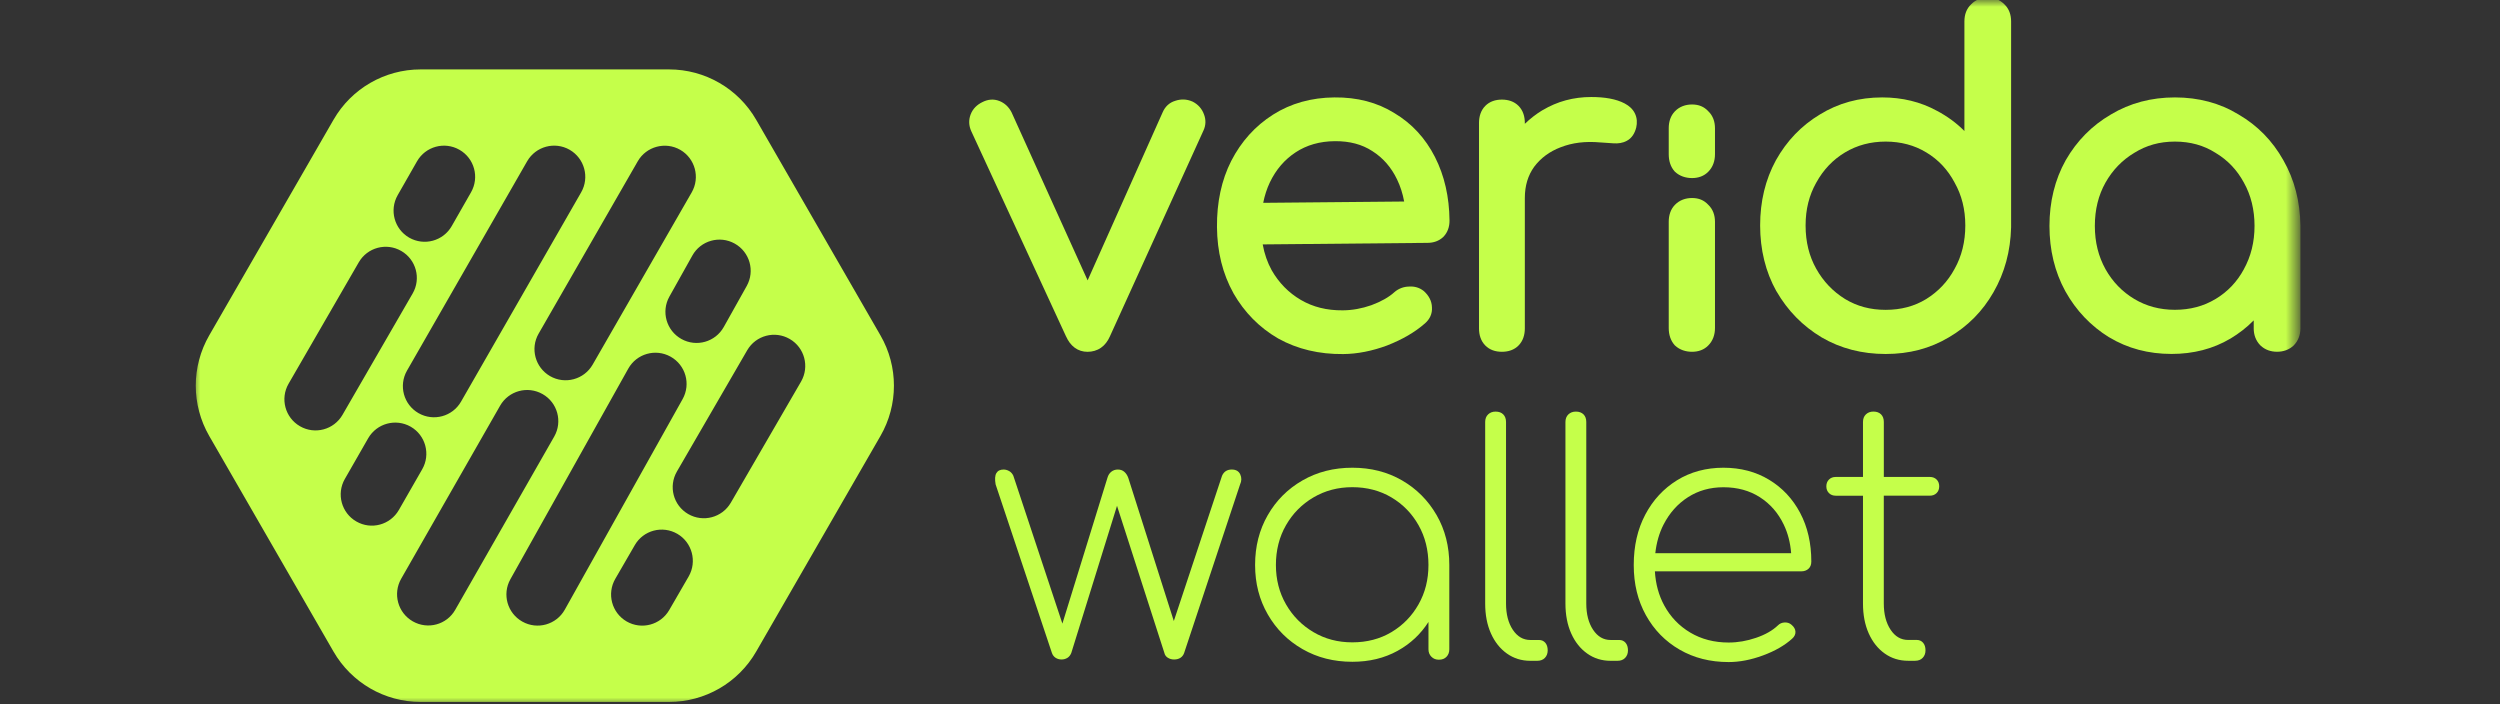 <svg width="181" height="51" viewBox="0 0 181 51" fill="none" xmlns="http://www.w3.org/2000/svg">
<rect x="0" y="0" width="181" height="51" fill="#333333" stroke="none"/>
<mask id="mask0_5601_15350" style="mask-type:luminance" maskUnits="userSpaceOnUse" x="14" y="0" width="153" height="51">
<path d="M166.377 0H14V51H166.377V0Z" fill="white"/>
</mask>
<g mask="url(#mask0_5601_15350)">
<path d="M104.011 37.294C103.398 36.231 102.565 35.393 101.509 34.781C100.452 34.169 99.253 33.863 97.912 33.863C96.57 33.863 95.367 34.169 94.302 34.781C93.237 35.393 92.398 36.231 91.787 37.294C91.174 38.359 90.869 39.561 90.869 40.901C90.869 42.242 91.175 43.419 91.787 44.483C92.398 45.547 93.237 46.385 94.302 46.996C95.367 47.609 96.57 47.913 97.912 47.913C99.136 47.913 100.226 47.649 101.182 47.122C102.117 46.605 102.861 45.907 103.421 45.03V47.009C103.421 47.227 103.492 47.408 103.635 47.549C103.777 47.693 103.957 47.763 104.176 47.763C104.41 47.763 104.595 47.693 104.729 47.549C104.864 47.408 104.93 47.227 104.93 47.009V40.901C104.93 39.561 104.624 38.359 104.012 37.294H104.011ZM100.741 45.766C99.911 46.26 98.967 46.506 97.912 46.506C96.856 46.506 95.933 46.26 95.094 45.766C94.256 45.271 93.594 44.601 93.107 43.755C92.619 42.908 92.376 41.958 92.376 40.901C92.376 39.845 92.619 38.87 93.107 38.024C93.592 37.177 94.254 36.507 95.094 36.013C95.933 35.519 96.871 35.272 97.912 35.272C98.953 35.272 99.911 35.519 100.741 36.013C101.571 36.507 102.225 37.177 102.702 38.024C103.181 38.87 103.42 39.83 103.42 40.901C103.42 41.973 103.181 42.908 102.702 43.755C102.224 44.601 101.571 45.271 100.741 45.766Z" fill="#C5FF4A"/>
<path d="M117.69 46.535C117.572 46.401 117.421 46.335 117.237 46.335H116.608C116.088 46.335 115.666 46.087 115.338 45.593C115.011 45.099 114.847 44.467 114.847 43.695V30.554C114.847 30.32 114.781 30.135 114.647 30.001C114.512 29.866 114.327 29.8 114.093 29.8C113.875 29.8 113.694 29.866 113.552 30.001C113.409 30.135 113.338 30.32 113.338 30.554V43.695C113.338 44.517 113.477 45.237 113.753 45.856C114.029 46.476 114.415 46.963 114.91 47.314C115.404 47.667 115.969 47.842 116.607 47.842H117.11C117.344 47.842 117.529 47.771 117.663 47.628C117.798 47.486 117.865 47.305 117.865 47.087C117.865 46.853 117.805 46.668 117.688 46.534L117.69 46.535Z" fill="#C5FF4A"/>
<path d="M111.878 46.535C111.761 46.401 111.609 46.335 111.426 46.335H110.797C110.276 46.335 109.854 46.087 109.526 45.593C109.199 45.099 109.036 44.467 109.036 43.695V30.554C109.036 30.32 108.969 30.135 108.835 30.001C108.701 29.866 108.516 29.8 108.281 29.8C108.063 29.8 107.882 29.866 107.741 30.001C107.598 30.135 107.527 30.32 107.527 30.554V43.695C107.527 44.517 107.666 45.237 107.942 45.856C108.218 46.476 108.604 46.963 109.098 47.314C109.593 47.667 110.158 47.842 110.795 47.842H111.298C111.532 47.842 111.718 47.771 111.852 47.628C111.987 47.486 112.053 47.305 112.053 47.087C112.053 46.853 111.994 46.668 111.877 46.534L111.878 46.535Z" fill="#C5FF4A"/>
<path d="M140.213 34.72C140.087 34.594 139.923 34.531 139.723 34.531H136.389V30.552C136.389 30.318 136.323 30.134 136.188 29.999C136.053 29.865 135.869 29.798 135.634 29.798C135.416 29.798 135.235 29.865 135.094 29.999C134.951 30.134 134.88 30.318 134.88 30.552V34.531H132.906C132.706 34.531 132.542 34.594 132.417 34.72C132.29 34.846 132.227 35.009 132.227 35.21C132.227 35.411 132.29 35.574 132.417 35.7C132.542 35.825 132.706 35.889 132.906 35.889H134.88V43.694C134.88 44.516 135.019 45.236 135.294 45.855C135.571 46.475 135.957 46.962 136.451 47.313C136.946 47.665 137.511 47.84 138.148 47.84H138.651C138.885 47.84 139.071 47.769 139.205 47.626C139.339 47.485 139.406 47.304 139.406 47.086C139.406 46.852 139.347 46.667 139.23 46.533C139.112 46.398 138.961 46.332 138.777 46.332H138.148C137.628 46.332 137.206 46.085 136.878 45.591C136.551 45.097 136.387 44.464 136.387 43.692V35.887H139.721C139.922 35.887 140.085 35.824 140.211 35.698C140.337 35.572 140.399 35.409 140.399 35.208C140.399 35.008 140.337 34.844 140.211 34.719L140.213 34.72Z" fill="#C5FF4A"/>
<path d="M76.862 47.747C76.695 47.747 76.548 47.705 76.422 47.622C76.296 47.538 76.208 47.421 76.157 47.269L72.084 35.076C72.018 34.707 72.034 34.434 72.135 34.258C72.236 34.082 72.411 33.994 72.662 33.994C72.797 33.994 72.93 34.031 73.064 34.106C73.198 34.181 73.298 34.296 73.366 34.446L77.086 45.658H76.76L80.178 34.596C80.229 34.413 80.32 34.265 80.454 34.157C80.589 34.048 80.748 33.994 80.933 33.994C81.117 33.994 81.272 34.048 81.398 34.157C81.524 34.267 81.62 34.413 81.687 34.596L85.206 45.658H84.754L88.475 34.446C88.609 34.144 88.843 33.994 89.178 33.994C89.48 33.994 89.685 34.111 89.794 34.346C89.902 34.582 89.898 34.824 89.781 35.076L85.734 47.269C85.683 47.419 85.595 47.538 85.469 47.622C85.344 47.705 85.189 47.747 85.004 47.747C84.837 47.747 84.685 47.705 84.552 47.622C84.418 47.538 84.334 47.421 84.3 47.269L80.706 36.106H81.032L77.563 47.269C77.497 47.437 77.4 47.558 77.274 47.633C77.149 47.708 77.01 47.746 76.86 47.746L76.862 47.747Z" fill="#C5FF4A"/>
<path d="M130.331 37.134C129.792 36.115 129.043 35.315 128.082 34.734C127.123 34.154 126.019 33.863 124.774 33.863C123.528 33.863 122.39 34.167 121.415 34.772C120.438 35.379 119.671 36.208 119.117 37.26C118.561 38.312 118.283 39.529 118.283 40.91C118.283 42.29 118.578 43.486 119.167 44.547C119.757 45.609 120.57 46.437 121.605 47.035C122.64 47.634 123.823 47.933 125.154 47.933C125.945 47.933 126.774 47.773 127.642 47.452C128.509 47.133 129.212 46.728 129.752 46.24C129.92 46.089 130 45.921 129.991 45.735C129.982 45.55 129.885 45.38 129.701 45.23C129.566 45.112 129.402 45.057 129.209 45.066C129.016 45.075 128.85 45.145 128.717 45.281C128.329 45.651 127.804 45.95 127.137 46.178C126.472 46.406 125.812 46.519 125.154 46.519C124.11 46.519 123.184 46.279 122.376 45.799C121.567 45.318 120.936 44.658 120.481 43.816C120.091 43.093 119.868 42.276 119.814 41.365H130.408C130.627 41.365 130.803 41.302 130.938 41.176C131.073 41.05 131.139 40.878 131.139 40.658C131.139 39.329 130.87 38.154 130.331 37.135V37.134ZM120.442 37.98C120.872 37.138 121.461 36.478 122.21 35.997C122.959 35.517 123.814 35.277 124.774 35.277C125.784 35.277 126.664 35.517 127.413 35.997C128.162 36.478 128.74 37.138 129.143 37.98C129.441 38.601 129.62 39.292 129.679 40.052H119.844C119.928 39.289 120.126 38.599 120.44 37.98H120.442Z" fill="#C5FF4A"/>
<path fill-rule="evenodd" clip-rule="evenodd" d="M92.54 24.507C91.178 23.718 90.098 22.62 89.299 21.227V21.221C88.518 19.82 88.124 18.222 88.109 16.442C88.094 14.663 88.432 13.046 89.141 11.651C89.868 10.24 90.876 9.122 92.161 8.304C93.455 7.481 94.944 7.068 96.61 7.053C98.253 7.037 99.707 7.41 100.957 8.19C102.218 8.943 103.197 10.004 103.889 11.362C104.58 12.719 104.928 14.258 104.945 15.967C104.949 16.416 104.812 16.823 104.506 17.142L104.496 17.152L104.487 17.161C104.178 17.45 103.789 17.58 103.363 17.583L91.42 17.695C91.543 18.382 91.762 19.008 92.076 19.576C92.601 20.487 93.299 21.196 94.177 21.712C95.048 22.223 96.056 22.48 97.22 22.468C97.907 22.463 98.595 22.339 99.287 22.096C100.008 21.829 100.554 21.514 100.944 21.162L100.953 21.152C101.258 20.892 101.617 20.755 102.012 20.747C102.402 20.719 102.769 20.82 103.077 21.067L103.104 21.09C103.443 21.402 103.663 21.791 103.673 22.252C103.705 22.716 103.515 23.111 103.171 23.41C102.444 24.05 101.531 24.579 100.443 25.005L100.436 25.009C99.344 25.414 98.281 25.625 97.249 25.634C95.507 25.652 93.936 25.281 92.548 24.511L92.54 24.507ZM99.354 10.938C98.616 10.456 97.719 10.211 96.64 10.221C95.545 10.23 94.607 10.504 93.81 11.025C93.008 11.55 92.382 12.274 91.933 13.214C91.72 13.668 91.561 14.159 91.456 14.685L101.661 14.59C101.556 14.018 101.387 13.488 101.149 12.995C100.725 12.109 100.128 11.428 99.358 10.941L99.352 10.938H99.354Z" fill="#C5FF4A"/>
<path d="M111.678 7.978H111.682C112.748 7.34 113.925 7.024 115.205 7.024C116.188 7.024 117.009 7.165 117.626 7.49C117.945 7.659 118.213 7.893 118.367 8.212C118.525 8.537 118.542 8.89 118.461 9.242L118.457 9.253C118.354 9.647 118.148 10.002 117.782 10.194C117.49 10.355 117.156 10.401 116.81 10.376H116.806C116.542 10.355 116.236 10.334 115.886 10.313H115.872C114.777 10.213 113.823 10.334 112.997 10.661H112.992C112.185 10.969 111.552 11.44 111.075 12.075C110.628 12.696 110.398 13.441 110.398 14.336V23.776C110.398 24.249 110.265 24.682 109.947 25.009C109.628 25.336 109.202 25.469 108.738 25.469C108.274 25.469 107.85 25.336 107.531 25.009C107.211 24.682 107.08 24.249 107.08 23.776V8.904C107.08 8.43 107.211 7.997 107.531 7.67C107.85 7.344 108.276 7.211 108.738 7.211C109.2 7.211 109.626 7.344 109.947 7.67C110.267 7.997 110.398 8.43 110.398 8.904V8.964C110.786 8.588 111.214 8.258 111.678 7.976V7.978Z" fill="#C5FF4A"/>
<path d="M121.265 25.011L121.249 24.994C120.945 24.654 120.816 24.221 120.816 23.746V16.062C120.816 15.589 120.947 15.155 121.266 14.829C121.598 14.49 122.027 14.336 122.505 14.336C122.982 14.336 123.372 14.49 123.681 14.829C124.018 15.15 124.165 15.583 124.165 16.062V23.746C124.165 24.234 124.014 24.671 123.681 25.009C123.368 25.331 122.955 25.469 122.505 25.469C122.054 25.469 121.616 25.334 121.282 25.025L121.265 25.009V25.011Z" fill="#C5FF4A"/>
<path fill-rule="evenodd" clip-rule="evenodd" d="M152.704 24.424L152.698 24.42C151.369 23.597 150.309 22.484 149.53 21.085L149.526 21.079C148.76 19.673 148.381 18.094 148.381 16.356C148.381 14.617 148.771 13.004 149.56 11.596L149.564 11.59C150.369 10.192 151.458 9.088 152.831 8.288C154.21 7.461 155.759 7.053 157.467 7.053C159.174 7.053 160.714 7.461 162.072 8.288C163.445 9.088 164.525 10.192 165.31 11.592C166.118 12.998 166.529 14.589 166.55 16.348V23.774C166.55 24.249 166.394 24.674 166.067 25.007L166.06 25.015L166.052 25.022C165.723 25.326 165.312 25.467 164.86 25.467C164.407 25.467 163.996 25.328 163.669 25.022L163.662 25.015L163.652 25.007C163.325 24.674 163.169 24.249 163.169 23.774V23.196C162.673 23.7 162.11 24.139 161.484 24.515H161.481C160.226 25.26 158.8 25.625 157.217 25.625C155.55 25.625 154.042 25.226 152.704 24.42V24.424ZM160.402 21.649H160.406C161.279 21.123 161.96 20.409 162.454 19.497V19.493C162.969 18.562 163.228 17.52 163.228 16.356C163.228 15.191 162.968 14.131 162.458 13.222L162.454 13.215C161.96 12.303 161.279 11.588 160.406 11.066L160.395 11.06C159.551 10.524 158.579 10.251 157.463 10.251C156.347 10.251 155.398 10.524 154.529 11.062L154.523 11.066C153.649 11.59 152.955 12.307 152.437 13.222C151.928 14.129 151.667 15.168 151.667 16.356C151.667 17.543 151.926 18.56 152.439 19.491C152.955 20.407 153.649 21.121 154.523 21.646C155.392 22.166 156.368 22.43 157.463 22.43C158.558 22.43 159.556 22.166 160.401 21.648L160.402 21.649Z" fill="#C5FF4A"/>
<path d="M77.187 24.363C77.335 24.694 77.537 24.973 77.805 25.172C78.08 25.376 78.396 25.471 78.738 25.471C79.081 25.471 79.421 25.38 79.708 25.18C79.992 24.983 80.203 24.699 80.353 24.363L87.124 9.466C87.306 9.088 87.32 8.685 87.173 8.292C87.025 7.874 86.74 7.558 86.348 7.359L86.335 7.353L86.322 7.348C85.922 7.173 85.504 7.159 85.091 7.298C84.663 7.425 84.352 7.72 84.173 8.138L78.744 20.299L73.23 8.117L73.222 8.104C73.026 7.733 72.734 7.46 72.351 7.31C71.943 7.15 71.524 7.19 71.133 7.389C70.735 7.579 70.429 7.876 70.273 8.288C70.121 8.691 70.14 9.101 70.317 9.493L77.185 24.365L77.187 24.363Z" fill="#C5FF4A"/>
<path fill-rule="evenodd" clip-rule="evenodd" d="M128.618 21.091C129.424 22.49 130.514 23.603 131.883 24.424L131.889 24.428C133.267 25.232 134.815 25.629 136.52 25.629C138.226 25.629 139.734 25.232 141.092 24.426C142.464 23.626 143.545 22.533 144.332 21.152C145.138 19.75 145.56 18.182 145.604 16.464V1.549C145.604 1.066 145.456 0.631 145.113 0.308C144.788 -0.019 144.376 -0.177 143.913 -0.177C143.451 -0.177 143.039 -0.021 142.714 0.308C142.371 0.631 142.223 1.066 142.223 1.549V9.485C141.654 8.911 140.993 8.425 140.24 8.026C139.051 7.374 137.724 7.053 136.271 7.053C134.602 7.053 133.092 7.464 131.754 8.292C130.422 9.094 129.363 10.198 128.58 11.596L128.576 11.602C127.81 13.008 127.434 14.587 127.434 16.326C127.434 18.064 127.823 19.677 128.61 21.085L128.614 21.091H128.618ZM141.516 13.225C142.029 14.133 142.288 15.163 142.288 16.326C142.288 17.489 142.027 18.551 141.516 19.459L141.512 19.467C141.018 20.381 140.335 21.106 139.456 21.652C138.612 22.169 137.639 22.433 136.52 22.433C135.403 22.433 134.45 22.171 133.583 21.65C132.704 21.105 132.01 20.377 131.495 19.459C130.986 18.553 130.725 17.513 130.725 16.326C130.725 15.138 130.986 14.133 131.495 13.225L131.499 13.221C132.014 12.284 132.708 11.558 133.579 11.036C134.45 10.515 135.425 10.251 136.52 10.251C137.616 10.251 138.612 10.515 139.458 11.034H139.462C140.333 11.558 141.014 12.28 141.51 13.213L141.514 13.225H141.516Z" fill="#C5FF4A"/>
<path d="M121.265 12.434L121.249 12.417C120.945 12.077 120.816 11.643 120.816 11.168V9.289C120.816 8.816 120.947 8.383 121.266 8.056C121.598 7.718 122.027 7.564 122.505 7.564C122.982 7.564 123.372 7.718 123.681 8.056C124.018 8.377 124.165 8.81 124.165 9.289V11.168C124.165 11.657 124.014 12.094 123.681 12.432C123.368 12.753 122.955 12.892 122.505 12.892C122.054 12.892 121.616 12.757 121.282 12.447L121.265 12.432V12.434Z" fill="#C5FF4A"/>
<path fill-rule="evenodd" clip-rule="evenodd" d="M54.746 8.669L63.743 24.277C65.046 26.533 65.046 29.312 63.743 31.568L54.746 47.177C53.449 49.432 51.043 50.82 48.444 50.82H30.45C27.85 50.82 25.45 49.432 24.147 47.177L15.15 31.568C13.848 29.312 13.848 26.533 15.15 24.277L24.147 8.669C25.445 6.413 27.85 5.026 30.45 5.026H48.444C51.043 5.026 53.444 6.413 54.746 8.669ZM33.379 29.078C32.76 30.161 31.378 30.53 30.3 29.911C29.222 29.293 28.848 27.915 29.467 26.832L38.164 11.678C38.788 10.595 40.165 10.226 41.243 10.844C42.321 11.468 42.695 12.845 42.077 13.923L33.379 29.078ZM30.569 33.973L28.878 36.922C28.254 38.005 26.877 38.379 25.799 37.755C24.721 37.137 24.347 35.755 24.966 34.677L26.657 31.728C27.281 30.65 28.653 30.276 29.736 30.894C30.814 31.513 31.188 32.895 30.569 33.973ZM48.553 25.824C47.466 25.216 46.093 25.605 45.485 26.693L36.952 41.937C36.343 43.025 36.732 44.397 37.82 45.006C38.908 45.615 40.28 45.226 40.889 44.143L49.422 28.893C50.031 27.805 49.641 26.433 48.553 25.824ZM48.464 21.473L50.125 18.504C50.729 17.416 52.106 17.027 53.194 17.636C54.282 18.244 54.671 19.617 54.063 20.705L52.401 23.674C51.792 24.762 50.42 25.151 49.332 24.542C48.244 23.933 47.855 22.561 48.464 21.473ZM29.876 21.248C30.5 20.171 30.13 18.793 29.052 18.17C27.975 17.546 26.597 17.915 25.974 18.993L20.894 27.78C20.27 28.858 20.639 30.236 21.717 30.859C22.795 31.483 24.172 31.114 24.796 30.036L29.876 21.248ZM32.705 16.368C32.086 17.451 30.709 17.825 29.626 17.207C28.548 16.588 28.174 15.211 28.793 14.128L30.19 11.683C30.809 10.6 32.181 10.226 33.264 10.844C34.347 11.463 34.721 12.84 34.102 13.923L32.705 16.368ZM49.038 38.649C47.96 38.025 46.582 38.389 45.959 39.467L44.547 41.907C43.923 42.985 44.287 44.362 45.365 44.991C46.443 45.615 47.82 45.251 48.449 44.173L49.861 41.733C50.48 40.655 50.111 39.272 49.038 38.649ZM54.097 25.36C54.721 24.282 56.098 23.918 57.176 24.542C58.254 25.166 58.618 26.543 58 27.621L52.91 36.398C52.281 37.476 50.904 37.84 49.826 37.217C48.748 36.593 48.384 35.216 49.008 34.138L54.097 25.36ZM39.826 27.232C40.904 27.85 42.281 27.481 42.905 26.403L50.08 13.928C50.699 12.85 50.33 11.473 49.252 10.849C48.174 10.23 46.792 10.6 46.173 11.678L38.998 24.153C38.374 25.231 38.748 26.608 39.826 27.232ZM32.96 44.148C32.346 45.231 30.969 45.605 29.886 44.986C28.803 44.367 28.429 42.99 29.042 41.907L36.208 29.372C36.827 28.29 38.204 27.915 39.287 28.534C40.365 29.148 40.744 30.525 40.125 31.608L32.96 44.148Z" fill="#C5FF4A"/>
</g>
</svg>
